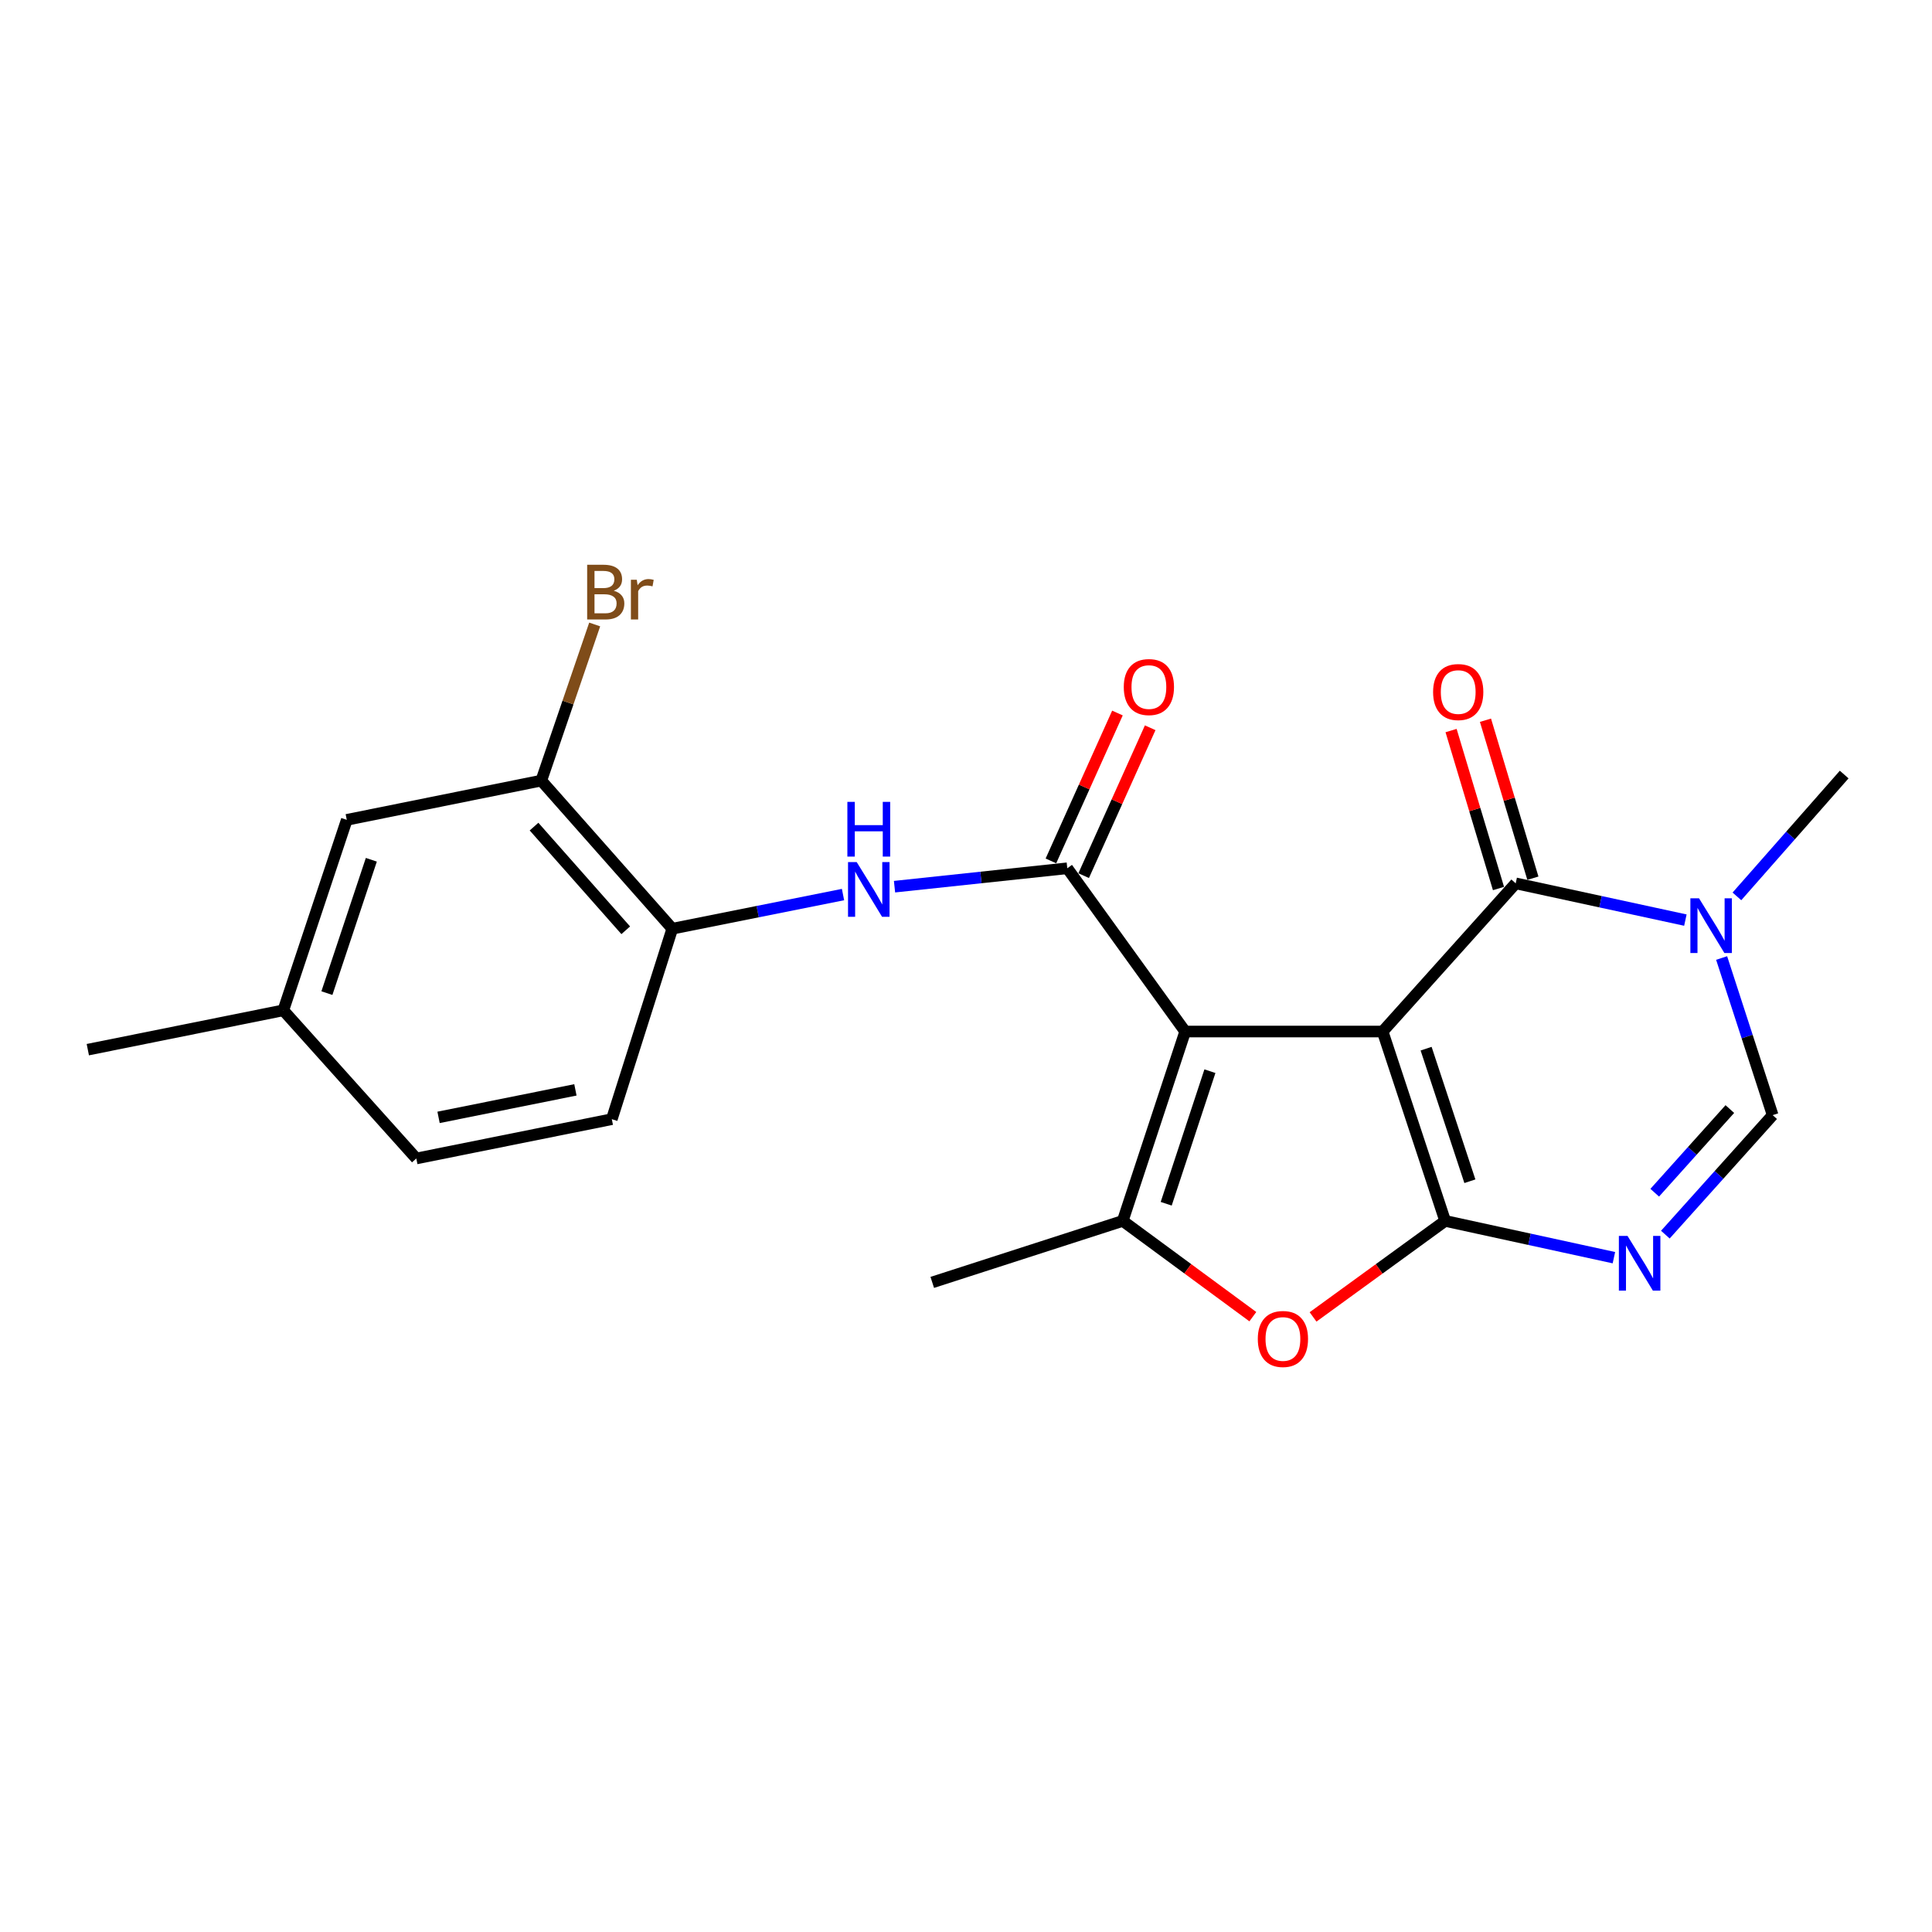 <?xml version='1.0' encoding='iso-8859-1'?>
<svg version='1.1' baseProfile='full'
              xmlns='http://www.w3.org/2000/svg'
                      xmlns:rdkit='http://www.rdkit.org/xml'
                      xmlns:xlink='http://www.w3.org/1999/xlink'
                  xml:space='preserve'
width='1000px' height='1000px' viewBox='0 0 1000 1000'>
<!-- END OF HEADER -->
<rect style='opacity:1.0;fill:#FFFFFF;stroke:none' width='1000' height='1000' x='0' y='0'> </rect>
<path class='bond-0' d='M 715.65,533.919 L 613.448,533.919' style='fill:none;fill-rule:evenodd;stroke:#000000;stroke-width:6px;stroke-linecap:butt;stroke-linejoin:miter;stroke-opacity:1' />
<path class='bond-1' d='M 715.65,533.919 L 748.014,631.939' style='fill:none;fill-rule:evenodd;stroke:#000000;stroke-width:6px;stroke-linecap:butt;stroke-linejoin:miter;stroke-opacity:1' />
<path class='bond-1' d='M 738.155,542.794 L 760.81,611.408' style='fill:none;fill-rule:evenodd;stroke:#000000;stroke-width:6px;stroke-linecap:butt;stroke-linejoin:miter;stroke-opacity:1' />
<path class='bond-2' d='M 715.65,533.919 L 784.518,457.223' style='fill:none;fill-rule:evenodd;stroke:#000000;stroke-width:6px;stroke-linecap:butt;stroke-linejoin:miter;stroke-opacity:1' />
<path class='bond-4' d='M 613.448,533.919 L 552.428,449.416' style='fill:none;fill-rule:evenodd;stroke:#000000;stroke-width:6px;stroke-linecap:butt;stroke-linejoin:miter;stroke-opacity:1' />
<path class='bond-5' d='M 613.448,533.919 L 581.126,631.939' style='fill:none;fill-rule:evenodd;stroke:#000000;stroke-width:6px;stroke-linecap:butt;stroke-linejoin:miter;stroke-opacity:1' />
<path class='bond-5' d='M 626.252,554.443 L 603.627,623.057' style='fill:none;fill-rule:evenodd;stroke:#000000;stroke-width:6px;stroke-linecap:butt;stroke-linejoin:miter;stroke-opacity:1' />
<path class='bond-3' d='M 748.014,631.939 L 791.683,641.455' style='fill:none;fill-rule:evenodd;stroke:#000000;stroke-width:6px;stroke-linecap:butt;stroke-linejoin:miter;stroke-opacity:1' />
<path class='bond-3' d='M 791.683,641.455 L 835.352,650.971' style='fill:none;fill-rule:evenodd;stroke:#0000FF;stroke-width:6px;stroke-linecap:butt;stroke-linejoin:miter;stroke-opacity:1' />
<path class='bond-6' d='M 748.014,631.939 L 713.823,656.787' style='fill:none;fill-rule:evenodd;stroke:#000000;stroke-width:6px;stroke-linecap:butt;stroke-linejoin:miter;stroke-opacity:1' />
<path class='bond-6' d='M 713.823,656.787 L 679.633,681.635' style='fill:none;fill-rule:evenodd;stroke:#FF0000;stroke-width:6px;stroke-linecap:butt;stroke-linejoin:miter;stroke-opacity:1' />
<path class='bond-7' d='M 784.518,457.223 L 828.434,466.732' style='fill:none;fill-rule:evenodd;stroke:#000000;stroke-width:6px;stroke-linecap:butt;stroke-linejoin:miter;stroke-opacity:1' />
<path class='bond-7' d='M 828.434,466.732 L 872.35,476.24' style='fill:none;fill-rule:evenodd;stroke:#0000FF;stroke-width:6px;stroke-linecap:butt;stroke-linejoin:miter;stroke-opacity:1' />
<path class='bond-13' d='M 793.42,454.551 L 781.148,413.672' style='fill:none;fill-rule:evenodd;stroke:#000000;stroke-width:6px;stroke-linecap:butt;stroke-linejoin:miter;stroke-opacity:1' />
<path class='bond-13' d='M 781.148,413.672 L 768.876,372.793' style='fill:none;fill-rule:evenodd;stroke:#FF0000;stroke-width:6px;stroke-linecap:butt;stroke-linejoin:miter;stroke-opacity:1' />
<path class='bond-13' d='M 775.617,459.895 L 763.345,419.017' style='fill:none;fill-rule:evenodd;stroke:#000000;stroke-width:6px;stroke-linecap:butt;stroke-linejoin:miter;stroke-opacity:1' />
<path class='bond-13' d='M 763.345,419.017 L 751.073,378.138' style='fill:none;fill-rule:evenodd;stroke:#FF0000;stroke-width:6px;stroke-linecap:butt;stroke-linejoin:miter;stroke-opacity:1' />
<path class='bond-23' d='M 861.984,639.042 L 889.754,608.114' style='fill:none;fill-rule:evenodd;stroke:#0000FF;stroke-width:6px;stroke-linecap:butt;stroke-linejoin:miter;stroke-opacity:1' />
<path class='bond-23' d='M 889.754,608.114 L 917.525,577.187' style='fill:none;fill-rule:evenodd;stroke:#000000;stroke-width:6px;stroke-linecap:butt;stroke-linejoin:miter;stroke-opacity:1' />
<path class='bond-23' d='M 856.484,617.345 L 875.924,595.696' style='fill:none;fill-rule:evenodd;stroke:#0000FF;stroke-width:6px;stroke-linecap:butt;stroke-linejoin:miter;stroke-opacity:1' />
<path class='bond-23' d='M 875.924,595.696 L 895.363,574.046' style='fill:none;fill-rule:evenodd;stroke:#000000;stroke-width:6px;stroke-linecap:butt;stroke-linejoin:miter;stroke-opacity:1' />
<path class='bond-9' d='M 552.428,449.416 L 507.715,454.18' style='fill:none;fill-rule:evenodd;stroke:#000000;stroke-width:6px;stroke-linecap:butt;stroke-linejoin:miter;stroke-opacity:1' />
<path class='bond-9' d='M 507.715,454.18 L 463.002,458.943' style='fill:none;fill-rule:evenodd;stroke:#0000FF;stroke-width:6px;stroke-linecap:butt;stroke-linejoin:miter;stroke-opacity:1' />
<path class='bond-12' d='M 560.904,453.229 L 578.122,414.957' style='fill:none;fill-rule:evenodd;stroke:#000000;stroke-width:6px;stroke-linecap:butt;stroke-linejoin:miter;stroke-opacity:1' />
<path class='bond-12' d='M 578.122,414.957 L 595.341,376.684' style='fill:none;fill-rule:evenodd;stroke:#FF0000;stroke-width:6px;stroke-linecap:butt;stroke-linejoin:miter;stroke-opacity:1' />
<path class='bond-12' d='M 543.952,445.603 L 561.171,407.33' style='fill:none;fill-rule:evenodd;stroke:#000000;stroke-width:6px;stroke-linecap:butt;stroke-linejoin:miter;stroke-opacity:1' />
<path class='bond-12' d='M 561.171,407.33 L 578.39,369.058' style='fill:none;fill-rule:evenodd;stroke:#FF0000;stroke-width:6px;stroke-linecap:butt;stroke-linejoin:miter;stroke-opacity:1' />
<path class='bond-18' d='M 581.126,631.939 L 482.538,663.765' style='fill:none;fill-rule:evenodd;stroke:#000000;stroke-width:6px;stroke-linecap:butt;stroke-linejoin:miter;stroke-opacity:1' />
<path class='bond-22' d='M 581.126,631.939 L 614.795,656.722' style='fill:none;fill-rule:evenodd;stroke:#000000;stroke-width:6px;stroke-linecap:butt;stroke-linejoin:miter;stroke-opacity:1' />
<path class='bond-22' d='M 614.795,656.722 L 648.464,681.505' style='fill:none;fill-rule:evenodd;stroke:#FF0000;stroke-width:6px;stroke-linecap:butt;stroke-linejoin:miter;stroke-opacity:1' />
<path class='bond-8' d='M 891.113,495.863 L 904.319,536.525' style='fill:none;fill-rule:evenodd;stroke:#0000FF;stroke-width:6px;stroke-linecap:butt;stroke-linejoin:miter;stroke-opacity:1' />
<path class='bond-8' d='M 904.319,536.525 L 917.525,577.187' style='fill:none;fill-rule:evenodd;stroke:#000000;stroke-width:6px;stroke-linecap:butt;stroke-linejoin:miter;stroke-opacity:1' />
<path class='bond-19' d='M 899.023,463.967 L 926.784,432.435' style='fill:none;fill-rule:evenodd;stroke:#0000FF;stroke-width:6px;stroke-linecap:butt;stroke-linejoin:miter;stroke-opacity:1' />
<path class='bond-19' d='M 926.784,432.435 L 954.545,400.902' style='fill:none;fill-rule:evenodd;stroke:#000000;stroke-width:6px;stroke-linecap:butt;stroke-linejoin:miter;stroke-opacity:1' />
<path class='bond-10' d='M 436.346,463.028 L 392.159,471.862' style='fill:none;fill-rule:evenodd;stroke:#0000FF;stroke-width:6px;stroke-linecap:butt;stroke-linejoin:miter;stroke-opacity:1' />
<path class='bond-10' d='M 392.159,471.862 L 347.972,480.695' style='fill:none;fill-rule:evenodd;stroke:#000000;stroke-width:6px;stroke-linecap:butt;stroke-linejoin:miter;stroke-opacity:1' />
<path class='bond-11' d='M 347.972,480.695 L 280.168,404.041' style='fill:none;fill-rule:evenodd;stroke:#000000;stroke-width:6px;stroke-linecap:butt;stroke-linejoin:miter;stroke-opacity:1' />
<path class='bond-11' d='M 323.879,481.513 L 276.416,427.855' style='fill:none;fill-rule:evenodd;stroke:#000000;stroke-width:6px;stroke-linecap:butt;stroke-linejoin:miter;stroke-opacity:1' />
<path class='bond-15' d='M 347.972,480.695 L 316.672,579.283' style='fill:none;fill-rule:evenodd;stroke:#000000;stroke-width:6px;stroke-linecap:butt;stroke-linejoin:miter;stroke-opacity:1' />
<path class='bond-14' d='M 280.168,404.041 L 179.494,424.354' style='fill:none;fill-rule:evenodd;stroke:#000000;stroke-width:6px;stroke-linecap:butt;stroke-linejoin:miter;stroke-opacity:1' />
<path class='bond-16' d='M 280.168,404.041 L 293.988,363.632' style='fill:none;fill-rule:evenodd;stroke:#000000;stroke-width:6px;stroke-linecap:butt;stroke-linejoin:miter;stroke-opacity:1' />
<path class='bond-16' d='M 293.988,363.632 L 307.808,323.223' style='fill:none;fill-rule:evenodd;stroke:#7F4C19;stroke-width:6px;stroke-linecap:butt;stroke-linejoin:miter;stroke-opacity:1' />
<path class='bond-24' d='M 179.494,424.354 L 146.645,522.941' style='fill:none;fill-rule:evenodd;stroke:#000000;stroke-width:6px;stroke-linecap:butt;stroke-linejoin:miter;stroke-opacity:1' />
<path class='bond-24' d='M 192.201,445.017 L 169.207,514.029' style='fill:none;fill-rule:evenodd;stroke:#000000;stroke-width:6px;stroke-linecap:butt;stroke-linejoin:miter;stroke-opacity:1' />
<path class='bond-20' d='M 316.672,579.283 L 215.482,599.627' style='fill:none;fill-rule:evenodd;stroke:#000000;stroke-width:6px;stroke-linecap:butt;stroke-linejoin:miter;stroke-opacity:1' />
<path class='bond-20' d='M 297.83,564.112 L 226.997,578.352' style='fill:none;fill-rule:evenodd;stroke:#000000;stroke-width:6px;stroke-linecap:butt;stroke-linejoin:miter;stroke-opacity:1' />
<path class='bond-17' d='M 146.645,522.941 L 215.482,599.627' style='fill:none;fill-rule:evenodd;stroke:#000000;stroke-width:6px;stroke-linecap:butt;stroke-linejoin:miter;stroke-opacity:1' />
<path class='bond-21' d='M 146.645,522.941 L 45.455,543.305' style='fill:none;fill-rule:evenodd;stroke:#000000;stroke-width:6px;stroke-linecap:butt;stroke-linejoin:miter;stroke-opacity:1' />
<path  class='atom-4' d='M 842.407 639.712
L 851.687 654.712
Q 852.607 656.192, 854.087 658.872
Q 855.567 661.552, 855.647 661.712
L 855.647 639.712
L 859.407 639.712
L 859.407 668.032
L 855.527 668.032
L 845.567 651.632
Q 844.407 649.712, 843.167 647.512
Q 841.967 645.312, 841.607 644.632
L 841.607 668.032
L 837.927 668.032
L 837.927 639.712
L 842.407 639.712
' fill='#0000FF'/>
<path  class='atom-7' d='M 651.038 693.049
Q 651.038 686.249, 654.398 682.449
Q 657.758 678.649, 664.038 678.649
Q 670.318 678.649, 673.678 682.449
Q 677.038 686.249, 677.038 693.049
Q 677.038 699.929, 673.638 703.849
Q 670.238 707.729, 664.038 707.729
Q 657.798 707.729, 654.398 703.849
Q 651.038 699.969, 651.038 693.049
M 664.038 704.529
Q 668.358 704.529, 670.678 701.649
Q 673.038 698.729, 673.038 693.049
Q 673.038 687.489, 670.678 684.689
Q 668.358 681.849, 664.038 681.849
Q 659.718 681.849, 657.358 684.649
Q 655.038 687.449, 655.038 693.049
Q 655.038 698.769, 657.358 701.649
Q 659.718 704.529, 664.038 704.529
' fill='#FF0000'/>
<path  class='atom-8' d='M 879.417 464.966
L 888.697 479.966
Q 889.617 481.446, 891.097 484.126
Q 892.577 486.806, 892.657 486.966
L 892.657 464.966
L 896.417 464.966
L 896.417 493.286
L 892.537 493.286
L 882.577 476.886
Q 881.417 474.966, 880.177 472.766
Q 878.977 470.566, 878.617 469.886
L 878.617 493.286
L 874.937 493.286
L 874.937 464.966
L 879.417 464.966
' fill='#0000FF'/>
<path  class='atom-10' d='M 443.419 446.202
L 452.699 461.202
Q 453.619 462.682, 455.099 465.362
Q 456.579 468.042, 456.659 468.202
L 456.659 446.202
L 460.419 446.202
L 460.419 474.522
L 456.539 474.522
L 446.579 458.122
Q 445.419 456.202, 444.179 454.002
Q 442.979 451.802, 442.619 451.122
L 442.619 474.522
L 438.939 474.522
L 438.939 446.202
L 443.419 446.202
' fill='#0000FF'/>
<path  class='atom-10' d='M 438.599 415.05
L 442.439 415.05
L 442.439 427.09
L 456.919 427.09
L 456.919 415.05
L 460.759 415.05
L 460.759 443.37
L 456.919 443.37
L 456.919 430.29
L 442.439 430.29
L 442.439 443.37
L 438.599 443.37
L 438.599 415.05
' fill='#0000FF'/>
<path  class='atom-13' d='M 581.664 355.617
Q 581.664 348.817, 585.024 345.017
Q 588.384 341.217, 594.664 341.217
Q 600.944 341.217, 604.304 345.017
Q 607.664 348.817, 607.664 355.617
Q 607.664 362.497, 604.264 366.417
Q 600.864 370.297, 594.664 370.297
Q 588.424 370.297, 585.024 366.417
Q 581.664 362.537, 581.664 355.617
M 594.664 367.097
Q 598.984 367.097, 601.304 364.217
Q 603.664 361.297, 603.664 355.617
Q 603.664 350.057, 601.304 347.257
Q 598.984 344.417, 594.664 344.417
Q 590.344 344.417, 587.984 347.217
Q 585.664 350.017, 585.664 355.617
Q 585.664 361.337, 587.984 364.217
Q 590.344 367.097, 594.664 367.097
' fill='#FF0000'/>
<path  class='atom-14' d='M 741.767 358.199
Q 741.767 351.399, 745.127 347.599
Q 748.487 343.799, 754.767 343.799
Q 761.047 343.799, 764.407 347.599
Q 767.767 351.399, 767.767 358.199
Q 767.767 365.079, 764.367 368.999
Q 760.967 372.879, 754.767 372.879
Q 748.527 372.879, 745.127 368.999
Q 741.767 365.119, 741.767 358.199
M 754.767 369.679
Q 759.087 369.679, 761.407 366.799
Q 763.767 363.879, 763.767 358.199
Q 763.767 352.639, 761.407 349.839
Q 759.087 346.999, 754.767 346.999
Q 750.447 346.999, 748.087 349.799
Q 745.767 352.599, 745.767 358.199
Q 745.767 363.919, 748.087 366.799
Q 750.447 369.679, 754.767 369.679
' fill='#FF0000'/>
<path  class='atom-17' d='M 317.673 305.766
Q 320.393 306.526, 321.753 308.206
Q 323.153 309.846, 323.153 312.286
Q 323.153 316.206, 320.633 318.446
Q 318.153 320.646, 313.433 320.646
L 303.913 320.646
L 303.913 292.326
L 312.273 292.326
Q 317.113 292.326, 319.553 294.286
Q 321.993 296.246, 321.993 299.846
Q 321.993 304.126, 317.673 305.766
M 307.713 295.526
L 307.713 304.406
L 312.273 304.406
Q 315.073 304.406, 316.513 303.286
Q 317.993 302.126, 317.993 299.846
Q 317.993 295.526, 312.273 295.526
L 307.713 295.526
M 313.433 317.446
Q 316.193 317.446, 317.673 316.126
Q 319.153 314.806, 319.153 312.286
Q 319.153 309.966, 317.513 308.806
Q 315.913 307.606, 312.833 307.606
L 307.713 307.606
L 307.713 317.446
L 313.433 317.446
' fill='#7F4C19'/>
<path  class='atom-17' d='M 329.593 300.086
L 330.033 302.926
Q 332.193 299.726, 335.713 299.726
Q 336.833 299.726, 338.353 300.126
L 337.753 303.486
Q 336.033 303.086, 335.073 303.086
Q 333.393 303.086, 332.273 303.766
Q 331.193 304.406, 330.313 305.966
L 330.313 320.646
L 326.553 320.646
L 326.553 300.086
L 329.593 300.086
' fill='#7F4C19'/>
</svg>
